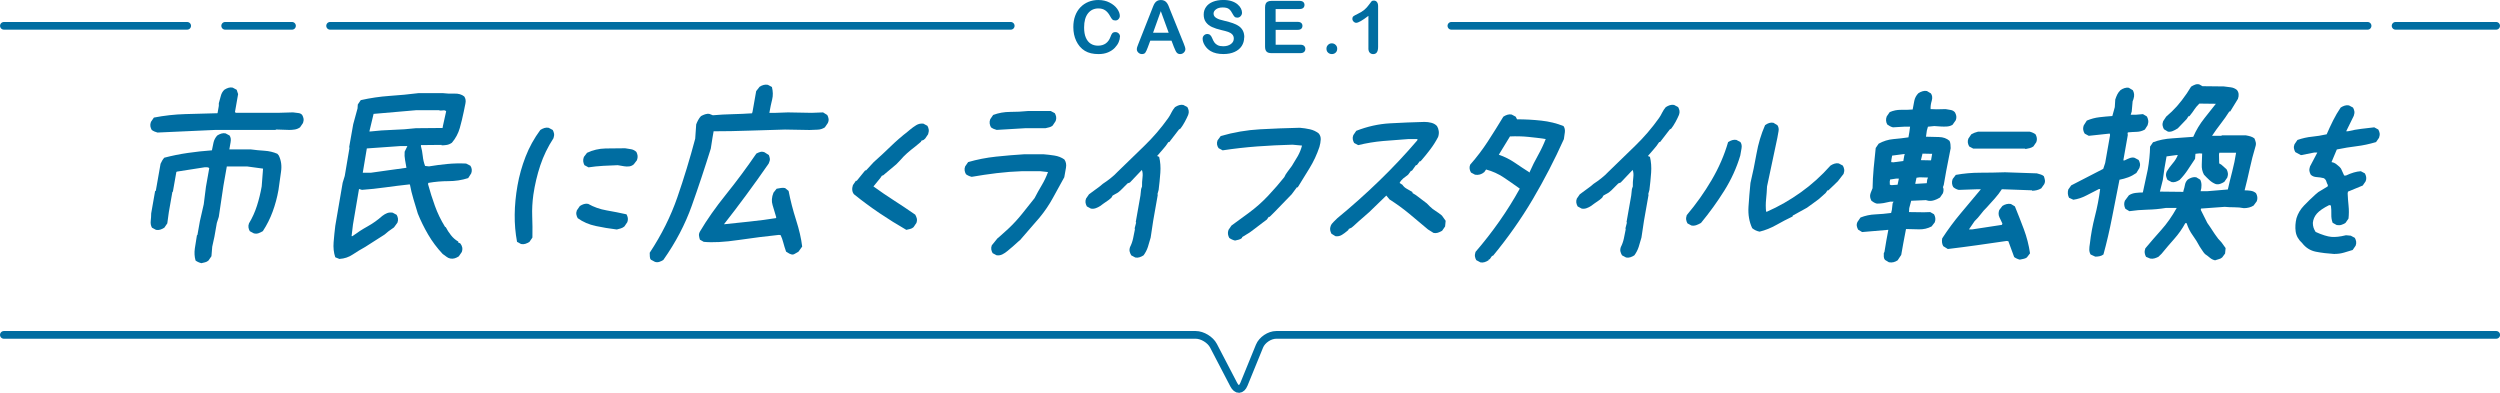 <?xml version="1.0" encoding="UTF-8"?>
<svg id="_レイヤー_2" data-name="レイヤー 2" xmlns="http://www.w3.org/2000/svg" viewBox="0 0 853.89 134.18">
  <defs>
    <style>
      .cls-1 {
        stroke-width: 2.61px;
      }

      .cls-1, .cls-2 {
        fill: none;
        stroke: #006da1;
        stroke-linecap: round;
        stroke-linejoin: round;
      }

      .cls-3 {
        fill: #006da1;
      }

      .cls-2 {
        stroke-width: 2.63px;
      }
    </style>
  </defs>
  <g id="_文字_写真_イラスト" data-name="文字・写真・イラスト">
    <path class="cls-2" d="m1.32,114.38h407.08c2.28,0,5,1.66,6.06,3.68l6.94,13.33c1.05,2.02,2.62,1.95,3.48-.16l5.31-13.01c.86-2.11,3.43-3.84,5.71-3.84h416.7"/>
    <g>
      <path class="cls-3" d="m382.52,12.52c0,.57-.14,1.18-.42,1.85s-.72,1.31-1.32,1.95c-.6.64-1.37,1.15-2.3,1.55-.94.4-2.02.6-3.27.6-.94,0-1.8-.09-2.57-.27-.77-.18-1.47-.46-2.1-.84-.63-.38-1.21-.87-1.74-1.49-.47-.56-.87-1.19-1.2-1.88-.33-.7-.59-1.44-.75-2.22s-.25-1.62-.25-2.51c0-1.44.21-2.72.63-3.86.42-1.14,1.02-2.11,1.8-2.92.78-.81,1.69-1.42,2.74-1.85,1.05-.42,2.16-.63,3.35-.63,1.44,0,2.73.29,3.86.87,1.13.58,1.99,1.29,2.6,2.14.6.85.9,1.65.9,2.41,0,.42-.15.78-.44,1.1-.29.32-.65.47-1.06.47-.47,0-.81-.11-1.04-.33s-.49-.6-.77-1.13c-.47-.88-1.03-1.55-1.66-1.99s-1.42-.66-2.36-.66c-1.48,0-2.67.57-3.55,1.69-.88,1.13-1.32,2.73-1.32,4.81,0,1.39.19,2.54.59,3.47s.94,1.61,1.66,2.07c.72.46,1.55.68,2.51.68,1.04,0,1.92-.26,2.64-.77.72-.52,1.26-1.27,1.62-2.27.15-.47.35-.86.57-1.15.23-.3.59-.45,1.1-.45.43,0,.8.15,1.11.45.31.3.47.67.47,1.12Z"/>
      <path class="cls-3" d="m400.99,16.14l-.85-2.24h-7.26l-.85,2.29c-.33.89-.62,1.5-.85,1.81-.23.31-.62.47-1.16.47-.45,0-.86-.17-1.21-.5-.35-.33-.52-.71-.52-1.13,0-.24.04-.5.12-.76.08-.26.21-.62.4-1.08l4.57-11.6c.13-.33.29-.73.47-1.2.18-.47.38-.86.59-1.16.21-.31.48-.56.82-.75.34-.19.75-.29,1.25-.29s.92.1,1.26.29c.34.19.61.44.82.74.21.3.38.62.53.97.14.35.32.81.54,1.38l4.66,11.52c.37.88.55,1.52.55,1.91s-.17.79-.52,1.14c-.35.34-.76.52-1.25.52-.28,0-.53-.05-.73-.15-.2-.1-.37-.24-.51-.42-.14-.17-.29-.44-.45-.8-.16-.36-.29-.68-.41-.96Zm-7.16-4.96h5.34l-2.69-7.37-2.64,7.37Z"/>
      <path class="cls-3" d="m424.95,12.8c0,1.08-.28,2.05-.83,2.91-.56.86-1.37,1.54-2.44,2.02-1.07.49-2.34.73-3.81.73-1.76,0-3.22-.33-4.36-1-.81-.48-1.47-1.12-1.98-1.92-.51-.8-.76-1.58-.76-2.33,0-.44.15-.82.46-1.13.31-.31.69-.47,1.16-.47.38,0,.71.12.97.37.27.24.49.6.68,1.08.23.57.47,1.04.74,1.43.27.38.64.7,1.12.94.48.25,1.11.37,1.89.37,1.07,0,1.94-.25,2.62-.75s1-1.12,1-1.87c0-.59-.18-1.07-.54-1.44s-.83-.65-1.4-.85c-.57-.2-1.34-.4-2.3-.62-1.28-.3-2.36-.65-3.22-1.05-.87-.4-1.55-.95-2.06-1.64-.51-.7-.76-1.56-.76-2.59s.27-1.86.81-2.62c.53-.76,1.31-1.35,2.33-1.76,1.01-.41,2.21-.62,3.58-.62,1.1,0,2.05.14,2.85.41.8.27,1.46.63,1.99,1.08s.91.92,1.16,1.42c.25.5.37.98.37,1.45,0,.43-.15.82-.46,1.16-.31.35-.69.52-1.14.52-.41,0-.73-.1-.94-.31-.21-.21-.45-.55-.7-1.02-.33-.67-.71-1.2-1.17-1.58-.45-.38-1.18-.57-2.19-.57-.93,0-1.69.2-2.26.62-.57.41-.86.9-.86,1.48,0,.36.1.67.29.92.19.26.46.48.81.67.34.19.69.33,1.03.44.35.11.93.26,1.73.46,1.01.24,1.92.5,2.74.78.81.28,1.51.63,2.08,1.03.57.41,1.02.92,1.34,1.54.32.62.48,1.38.48,2.28Z"/>
      <path class="cls-3" d="m443.85,3.09h-8.15v4.38h7.51c.55,0,.96.12,1.24.37.27.25.41.57.41.98s-.13.74-.4.99c-.27.26-.68.38-1.24.38h-7.51v5.08h8.43c.57,0,1,.13,1.28.4s.43.62.43,1.05-.15.77-.43,1.03-.72.4-1.28.4h-9.83c-.79,0-1.36-.17-1.7-.52-.34-.35-.52-.91-.52-1.69V2.52c0-.52.08-.94.23-1.27.15-.33.4-.57.73-.72s.75-.23,1.26-.23h9.55c.58,0,1,.13,1.28.38s.42.59.42,1-.14.76-.42,1.02c-.28.26-.71.38-1.28.38Z"/>
      <path class="cls-3" d="m454.91,18.47c-.5,0-.94-.16-1.3-.49-.37-.33-.55-.78-.55-1.36,0-.5.17-.92.53-1.28.35-.36.78-.54,1.29-.54s.95.18,1.31.53c.36.35.54.78.54,1.29,0,.58-.18,1.03-.54,1.36-.36.33-.79.49-1.27.49Z"/>
      <path class="cls-3" d="m467.39,16.5V5.41c-2.06,1.58-3.45,2.38-4.17,2.38-.34,0-.65-.14-.91-.41s-.4-.59-.4-.94c0-.41.13-.72.39-.91.26-.19.72-.45,1.38-.76.98-.46,1.77-.95,2.36-1.46.59-.51,1.11-1.08,1.56-1.72.46-.63.75-1.02.89-1.17.14-.15.4-.22.78-.22.43,0,.78.17,1.04.5s.39.79.39,1.38v13.95c0,1.63-.56,2.45-1.67,2.45-.5,0-.89-.17-1.2-.5-.3-.33-.45-.82-.45-1.47Z"/>
    </g>
    <line class="cls-2" x1="112.75" y1="8.82" x2="345.22" y2="8.82"/>
    <line class="cls-2" x1="76.91" y1="8.82" x2="99.73" y2="8.82"/>
    <line class="cls-1" x1="1.32" y1="8.82" x2="63.94" y2="8.82"/>
    <line class="cls-2" x1="818.23" y1="8.82" x2="852.57" y2="8.82"/>
    <line class="cls-2" x1="495.73" y1="8.82" x2="808.66" y2="8.82"/>
    <g>
      <path class="cls-3" d="m53.78,45.27c-.39-.1-.74-.22-1.07-.37-.32-.15-.62-.32-.89-.52-.23-.39-.38-.82-.46-1.26-.07-.44-.01-.94.19-1.48l1.01-1.48c3.54-.69,7.11-1.09,10.72-1.19,3.61-.1,7.28-.2,11.02-.3l.44-2.52v-.89c.25-.79.47-1.61.67-2.45.2-.84.6-1.56,1.21-2.15.46-.3.92-.52,1.4-.67.48-.15.96-.17,1.44-.07l1.38.74.49,1.48-1.07,6.09.25.3h14.47l5.08-.15c.59.1,1.17.17,1.77.22.6.05,1.06.27,1.39.67.23.4.38.82.46,1.26.07.45,0,.94-.19,1.48l-1.01,1.48c-.58.4-1.17.64-1.79.74-.62.1-1.23.15-1.84.15l-4.57-.15-.18.15h-20.65l-19.68.89Zm14.97,44.61c-.39-.1-.74-.22-1.06-.37-.33-.15-.62-.32-.89-.52-.38-1.29-.46-2.67-.25-4.16.21-1.48.45-2.97.71-4.45l.18-.15.83-4.68,1.32-5.79.75-5.94,1.13-6.38c-.17-.2-.4-.3-.7-.3h-.9l-9.46,1.48-.18.15-1.18,6.68-.18.15-1.2,6.83-.53,3.86-1.01,1.48c-.46.3-.92.52-1.4.67-.48.15-.96.17-1.45.07l-1.38-.74c-.38-.69-.52-1.46-.42-2.3.1-.84.15-1.71.16-2.6l1.33-7.57.25-.15,1.62-9.21c.17-.4.36-.77.57-1.11.21-.35.44-.67.7-.96,2.63-.69,5.32-1.24,8.05-1.63,2.73-.4,5.47-.69,8.22-.89.16-.89.34-1.78.55-2.67.21-.89.62-1.68,1.25-2.38.45-.3.92-.52,1.4-.67.48-.15.96-.17,1.45-.08l1.38.74c.4.59.52,1.34.36,2.23-.16.89-.31,1.73-.44,2.52h7.39c1.47.2,3,.35,4.59.45,1.59.1,3.06.45,4.42,1.04l.5.6c.81,1.68,1.06,3.54.75,5.57-.31,2.03-.59,4.08-.86,6.16-.45,2.57-1.12,5.05-1.99,7.42-.87,2.37-1.99,4.6-3.36,6.68-.5.3-1,.53-1.48.71-.49.17-1.01.19-1.59.04l-1.38-.74c-.23-.39-.38-.82-.45-1.26s-.02-.91.17-1.41c1.14-1.88,2.04-3.88,2.72-6.01.68-2.13,1.22-4.33,1.62-6.6l.47-6.09-5.45-.74h-6.93l-1.15,6.53-1.59,10.69-.67,2.08-.82,4.68-.75,3.42-.27,3.26-1.02,1.48c-.35.3-.74.5-1.16.6-.42.1-.84.2-1.26.3Z"/>
      <path class="cls-3" d="m115.99,88.47l-1.48-.6c-.53-1.58-.71-3.3-.56-5.16s.34-3.72.57-5.6l2.52-14.7.71-2.3,1.63-9.65-.13-.15,1.39-7.87,1.48-5.42.09-1.34,1.01-1.48c3.3-.74,6.6-1.22,9.9-1.45,3.3-.22,6.55-.53,9.73-.93h8.52c1.18.15,2.46.2,3.82.15,1.36-.05,2.49.27,3.37.97.48.69.61,1.51.4,2.45-.22.94-.4,1.86-.56,2.75-.38,1.88-.84,3.75-1.36,5.6-.53,1.86-1.43,3.53-2.69,5.01-.57.4-1.14.64-1.71.74-.57.1-1.16.15-1.76.15l-.13-.15-6.95.07-.05.3c.31,1.09.52,2.23.64,3.41.12,1.19.38,2.33.8,3.41l1.33.15c2.07-.35,4.16-.62,6.25-.82,2.09-.2,4.24-.25,6.43-.15l1.45.74c.24.35.4.74.47,1.19.07.45.01.92-.17,1.41l-1.04,1.63c-2.18.7-4.43,1.04-6.74,1.04s-4.61.2-6.89.6l-.08.45c.67,2.47,1.45,4.95,2.35,7.42.89,2.47,2.04,4.85,3.45,7.13l.27.15c.45.89,1.03,1.8,1.75,2.71.72.92,1.56,1.64,2.52,2.19l-.05.3.7.3c.33.4.56.84.67,1.33.11.5.07,1.04-.14,1.63l-1.02,1.48c-.45.3-.92.52-1.4.67-.48.15-.98.17-1.52.07-.49-.1-.92-.31-1.32-.63-.4-.32-.82-.63-1.27-.93-1.95-2.08-3.6-4.29-4.97-6.64-1.37-2.35-2.55-4.74-3.52-7.16-.51-1.68-1.01-3.34-1.5-4.97-.49-1.63-.89-3.29-1.2-4.97h-.3c-2.72.3-5.42.63-8.09,1-2.68.37-5.34.66-7.99.85l-1-.3-2.07,12.17-.47,3.93h.3c1.68-1.24,3.4-2.35,5.19-3.34,1.78-.99,3.45-2.18,5-3.56.58-.45,1.14-.77,1.68-.97.54-.2,1.15-.25,1.84-.15l1.38.74c.23.4.38.82.45,1.26.07.45.01.92-.17,1.41l-1.19,1.63-1.89,1.34-1.33,1.11-6.62,4.23c-1.45.79-2.85,1.65-4.22,2.56-1.37.92-2.87,1.42-4.49,1.52Zm22.83-31.17c-.15-.89-.3-1.78-.47-2.67-.17-.89-.22-1.83-.14-2.82l.94-1.93h-2.26l-11.6.82-1.39,8.31h2.71c1.96-.3,3.97-.58,6.03-.85,2.06-.27,4.12-.56,6.18-.85Zm12.34-13.58l.13-.74,1.1-4.97c-.25-.3-.64-.4-1.15-.3-.52.1-.97.08-1.34-.07h-7.76l-14.54,1.26-1.44,6.01h.3c2.57-.3,5.16-.48,7.79-.56,2.62-.08,5.22-.26,7.79-.56l9.13-.08Z"/>
      <path class="cls-3" d="m177.98,83.35l-1.38-.74c-.57-3.02-.84-6.13-.8-9.35.04-3.22.36-6.5.95-9.87.59-3.36,1.51-6.65,2.76-9.87,1.25-3.22,2.92-6.26,5.04-9.13.45-.3.92-.52,1.4-.67.48-.15.96-.17,1.45-.07l1.38.74c.23.4.38.82.46,1.26.07.45,0,.96-.2,1.56-1.93,2.97-3.43,6.06-4.5,9.28-1.07,3.22-1.86,6.56-2.37,10.02-.35,2.57-.48,5.02-.39,7.35.09,2.33.12,4.75.07,7.27l-1.01,1.48c-.46.3-.92.52-1.4.67-.48.15-.96.17-1.45.07Zm32.68-4.97c-2.46-.3-4.85-.69-7.18-1.19-2.33-.5-4.38-1.38-6.16-2.67-.23-.4-.38-.82-.46-1.26s-.02-.91.17-1.41l1.02-1.48c.45-.3.92-.52,1.4-.67.48-.15.96-.17,1.44-.07,1.92,1.09,4.02,1.83,6.32,2.23,2.29.4,4.55.84,6.77,1.34.23.4.38.82.46,1.26.07.45.01.92-.17,1.41l-1.01,1.48c-.35.3-.77.52-1.25.67-.48.15-.93.27-1.35.37Zm-9.67-21.23l-1.38-.74c-.22-.45-.36-.89-.41-1.33-.05-.45.03-.94.23-1.48l1.08-1.41c1.97-.94,4.08-1.43,6.33-1.48,2.24-.05,4.47-.07,6.68-.07.69.1,1.37.21,2.05.33.68.12,1.28.44,1.8.93.22.45.36.89.41,1.34.04.44-.03.94-.23,1.48l-1.08,1.41c-.47.4-.99.63-1.55.7-.57.07-1.14.06-1.73-.04l-2.2-.37c-1.62.05-3.27.12-4.97.22-1.7.1-3.38.27-5.03.52Z"/>
      <path class="cls-3" d="m223.7,89.44l-1.38-.74c-.25-.3-.37-.67-.37-1.11,0-.45-.01-.87-.04-1.26,4.05-6.13,7.2-12.46,9.45-18.96,2.25-6.51,4.28-13.17,6.09-20l.34-4.9c.19-.49.41-.99.68-1.48.26-.49.58-.94.95-1.33.44-.25.92-.46,1.43-.63.51-.17,1-.21,1.49-.11l1.13.45c2.25-.2,4.48-.32,6.7-.37,2.22-.05,4.45-.15,6.69-.3l.18-.59,1.23-6.98,1.17-1.49c.45-.3.92-.51,1.39-.63.47-.12.95-.14,1.44-.04l1.38.74c.38,1.53.41,2.94.09,4.23-.33,1.29-.65,2.82-.96,4.6h2.18l4.17-.15,8.12.15,3.87-.15,1.43.89c.23.4.38.83.45,1.3s-.02.95-.26,1.45l-1.01,1.48c-.79.5-1.62.76-2.47.78-.86.03-1.77.06-2.73.11l-8.42-.15c-4.04.1-8.13.22-12.27.37-4.15.15-8.18.22-12.1.22l-.39,2.23-.58,3.71c-2.08,6.68-4.25,13.19-6.5,19.52-2.25,6.33-5.48,12.5-9.7,18.48-.46.3-.92.52-1.4.67-.48.15-.96.15-1.43,0Zm46.01-2.75l-1.22-.74c-.4-1.14-.72-2.18-.96-3.12-.24-.94-.54-1.78-.91-2.53l-.59-.07c-4.3.44-8.89,1.03-13.76,1.74-4.88.72-8.85.93-11.91.63l-1.3-.74c-.16-.49-.27-.96-.32-1.41-.05-.45.07-.91.36-1.41,2.3-3.91,5.26-8.13,8.9-12.66,3.64-4.53,7.08-9.17,10.33-13.92.45-.25.89-.43,1.34-.56.45-.12.93-.09,1.45.11l1.49.96c.17.45.29.87.34,1.26.05.4-.08.94-.4,1.63-2.5,3.61-5.08,7.23-7.75,10.84-2.67,3.61-5.17,6.9-7.51,9.87h.3c2.25-.25,5.06-.54,8.41-.89,3.35-.35,6.37-.74,9.07-1.19l.05-.3c-.4-1.44-.81-2.81-1.23-4.12-.42-1.31-.32-2.73.3-4.27l1.07-1.34c.52-.1,1.02-.19,1.51-.26.49-.08.95-.06,1.39.04l1.19.97c.63,3.27,1.48,6.57,2.55,9.91,1.07,3.34,1.77,6.37,2.09,9.09l-1.29,1.78c-.5.25-.95.51-1.38.78-.42.27-.96.23-1.6-.11Z"/>
      <path class="cls-3" d="m309.59,78.53c-3.1-1.78-6.16-3.69-9.17-5.72-3.01-2.03-5.92-4.18-8.74-6.46-.33-.4-.53-.87-.58-1.41-.06-.54.02-1.11.22-1.71l1.01-1.48h.3l2.89-3.56h.3l2.61-2.82c1.9-1.68,3.79-3.44,5.68-5.27,1.88-1.83,3.87-3.56,5.97-5.19l.71-.6c.71-.59,1.43-1.11,2.16-1.56.73-.44,1.54-.62,2.43-.52l1.38.74c.23.4.38.82.45,1.26.07.45,0,.99-.21,1.63l-1.01,1.48-.53.45-.81.3-.05.3-1.24,1.04-.71.59c-1.04.79-1.98,1.56-2.82,2.3-.83.74-1.63,1.56-2.39,2.45l-1.29,1.34-1.24,1.04-1.24,1.04-1.24,1.04-.88.74h-.3l-.61.89-2.31,2.82c2.32,1.68,4.67,3.29,7.06,4.82,2.39,1.53,4.79,3.14,7.21,4.82.23.4.41.82.53,1.26.12.44.08.96-.12,1.56l-1.01,1.48c-.36.3-.74.5-1.16.59-.42.1-.84.2-1.26.3Z"/>
      <path class="cls-3" d="m340.42,87.21l-1.38-.74c-.23-.39-.38-.82-.46-1.26-.07-.45-.02-.91.17-1.41l1.93-2.38.71-.59,3.05-2.75c1.68-1.58,3.24-3.27,4.66-5.05,1.42-1.78,2.84-3.56,4.26-5.35.76-1.48,1.57-2.94,2.43-4.38.86-1.44,1.58-2.94,2.16-4.53l-2.66-.3h-6.18c-2.93.1-5.83.32-8.71.67-2.88.35-5.71.77-8.52,1.26-.39-.1-.74-.22-1.06-.37-.33-.15-.62-.32-.89-.52-.23-.4-.38-.82-.45-1.26-.07-.45-.02-.91.17-1.41l1.02-1.48c3.07-.89,6.25-1.51,9.52-1.86,3.28-.35,6.54-.62,9.79-.82h6.33c1.29.1,2.57.25,3.84.45,1.27.2,2.4.64,3.38,1.33.57.79.75,1.73.56,2.82-.19,1.09-.38,2.18-.58,3.26-1.32,2.38-2.62,4.73-3.88,7.05-1.27,2.33-2.79,4.58-4.58,6.75-1.01,1.19-2.09,2.43-3.22,3.71-1.13,1.29-2.27,2.6-3.41,3.94l-.71.59-1.8,1.63-.71.59-.53.45-.53.45c-.59.5-1.19.89-1.79,1.19-.61.3-1.25.4-1.94.3Zm.02-42.83c-.39-.1-.74-.22-1.07-.37-.32-.15-.62-.32-.89-.52-.23-.4-.38-.83-.45-1.3-.07-.47,0-.95.18-1.45l1.01-1.48c1.83-.69,3.78-1.04,5.84-1.04s4.06-.1,6-.3h7.84l1.38.74c.23.4.38.82.46,1.26.07.45.01.92-.17,1.41l-1.03,1.56c-.35.3-.74.5-1.16.59-.42.1-.84.2-1.26.3h-6.78l-9.9.59Z"/>
      <path class="cls-3" d="m387.76,87.95l-1.38-.74c-.23-.39-.41-.82-.53-1.26-.12-.44-.08-.96.12-1.56.46-.89.81-1.87,1.04-2.93.24-1.06.44-2.09.62-3.08l-.07-.44.49-1.93-.13-.15,1.6-9.06.24-2.23.31-.89c-.03-.99.03-2.01.16-3.04.13-1.04.06-1.91-.22-2.6l-4.08,4.3-.81.3-2.38,2.38-.88.74-1.84,1.04-.43.74-.88.74-1.72,1.19-1.21.89c-.46.3-.95.55-1.49.74-.54.2-1.1.25-1.68.15l-1.38-.74c-.23-.4-.38-.82-.46-1.26-.07-.45-.02-.92.17-1.41l1.02-1.48,3.63-2.67,1.06-.89c.91-.59,1.8-1.23,2.68-1.93.88-.69,1.68-1.43,2.43-2.23,3.04-2.97,6.07-5.91,9.1-8.83,3.02-2.92,5.74-6.09,8.16-9.5.41-.59.77-1.21,1.08-1.86.31-.64.73-1.26,1.23-1.86.46-.3.92-.52,1.4-.67.48-.15.96-.17,1.44-.08l1.38.74c.23.4.38.82.46,1.26.07.44.01.91-.18,1.41-.34.79-.73,1.59-1.18,2.41-.44.82-.93,1.57-1.45,2.26l-.51.3-3.32,4.31h-.3c-.56.89-1.18,1.71-1.86,2.45-.68.74-1.35,1.51-1.99,2.3l.7.3c.41,1.68.54,3.49.4,5.42-.14,1.93-.33,3.89-.58,5.86l-.41,1.49.12.15-1.57,8.91-.86,5.72c-.29,1.09-.61,2.15-.94,3.19-.34,1.04-.83,2-1.49,2.89-.45.3-.92.52-1.4.67-.48.15-.96.17-1.44.07Z"/>
      <path class="cls-3" d="m421.82,82.16c-.39-.1-.74-.22-1.06-.37-.33-.15-.62-.32-.89-.52-.23-.4-.38-.83-.45-1.3-.07-.47,0-.95.18-1.45l1.01-1.48,5.88-4.3c2.42-1.78,4.66-3.76,6.7-5.94,2.04-2.18,3.87-4.28,5.48-6.31.26-.64.66-1.29,1.17-1.93.51-.64.97-1.26,1.38-1.86.69-1.09,1.37-2.2,2.02-3.34.65-1.14,1.14-2.35,1.47-3.64l-3.26-.3c-4.04.1-8.04.3-12.01.59-3.97.3-7.92.74-11.84,1.34l-1.38-.74c-.29-.4-.46-.82-.53-1.26-.07-.45-.02-.91.17-1.41l1.09-1.48c4.45-1.29,8.93-2.05,13.44-2.3,4.51-.25,9.04-.42,13.58-.52,1.19.1,2.34.27,3.45.52,1.11.25,2.11.72,2.99,1.41.5.59.73,1.29.69,2.08-.04.79-.18,1.63-.44,2.53-.86,2.57-1.99,5-3.39,7.27-1.41,2.28-2.74,4.45-4.02,6.53h-.3l-1.77,2.38-5.9,6.09-1.65,1.63h-.3l-.61.89-1.39,1.04-1.74,1.33-1.57,1.19-1.21.89-2.54,1.56-.05.3c-.36.3-.74.49-1.16.59-.42.1-.84.2-1.26.3Z"/>
      <path class="cls-3" d="m456.15,80.68l-1.36-.82c-.23-.4-.38-.82-.46-1.26-.07-.45-.02-.91.17-1.41.19-.5.52-.97,1-1.41.48-.44.91-.87,1.28-1.26,4.94-4.06,9.71-8.31,14.31-12.77,4.6-4.45,8.93-9.06,12.99-13.81l.08-.45h-3.02c-2.95.2-5.85.42-8.71.67-2.86.25-5.71.72-8.54,1.41l-1.38-.74c-.23-.4-.38-.82-.46-1.26-.07-.45-.02-.91.18-1.41l1.01-1.48c3.78-1.48,7.62-2.34,11.53-2.56,3.91-.22,7.83-.38,11.77-.48.8,0,1.59.1,2.36.3.77.2,1.41.57,1.91,1.11.31.49.51,1.06.6,1.71.09.64.02,1.31-.21,2.01-.76,1.48-1.67,2.92-2.72,4.3-1.05,1.39-2.14,2.72-3.27,4.01h-.3l-.99,1.33h-.3l-1.39,1.93h-.3l-.99,1.34c-.57.4-1.12.82-1.66,1.26-.53.45-.95.96-1.25,1.56l.95.59c.4.6.92,1.07,1.56,1.41.64.35,1.28.72,1.92,1.11l-.05.3,1.22.74,3.72,2.82,1.02,1.04c.6.59,1.26,1.11,1.99,1.56.72.45,1.44.97,2.14,1.56l1.27,1.78-.19,1.93-1.02,1.48c-.51.3-1,.52-1.47.67-.48.15-.96.17-1.45.07l-1.9-1.19c-2.1-1.78-4.22-3.56-6.37-5.34-2.15-1.78-4.4-3.41-6.75-4.9l-1.12-1.34-5.82,5.64-3.74,3.27-1.62,1.48-.71.59-.98.45-.05.3-.53.45c-.59.5-1.19.93-1.81,1.3-.62.37-1.32.51-2.1.41Z"/>
      <path class="cls-3" d="m505.61,89.59l-1.38-.74c-.23-.4-.38-.82-.45-1.26-.07-.45,0-.96.2-1.56,2.9-3.36,5.63-6.87,8.18-10.5,2.55-3.64,4.86-7.34,6.93-11.1-1.78-1.29-3.6-2.55-5.44-3.79-1.84-1.24-3.87-2.15-6.07-2.75l-.61.89c-.47.4-.97.67-1.5.82-.53.15-1.08.17-1.67.07l-1.38-.74c-.23-.4-.39-.82-.46-1.26-.07-.45-.02-.91.18-1.41,2.26-2.57,4.29-5.24,6.08-8.01,1.8-2.77,3.55-5.57,5.25-8.39.45-.3.92-.52,1.4-.67.48-.15.96-.17,1.45-.07l1.38.74.45.89c2.81,0,5.58.15,8.29.45,2.71.3,5.24.91,7.59,1.86.4.59.55,1.29.46,2.08-.09.79-.2,1.58-.34,2.38-3.15,7.03-6.7,13.88-10.64,20.56-3.94,6.68-8.47,13.11-13.58,19.3h-.3l-.82,1.19h-.3l-.05.3c-.45.3-.92.52-1.4.67-.48.15-.96.17-1.45.07Zm16.86-30.66l.05-.3c.83-1.88,1.76-3.73,2.79-5.57,1.02-1.83,1.91-3.69,2.64-5.57-1.96-.3-3.95-.55-5.98-.74-2.03-.2-4.1-.25-6.23-.15l-3.81,6.24c1.99.69,3.81,1.61,5.47,2.74,1.66,1.14,3.35,2.25,5.06,3.34Z"/>
      <path class="cls-3" d="m555.39,87.95l-1.38-.74c-.23-.39-.41-.82-.53-1.26-.12-.44-.08-.96.12-1.56.46-.89.81-1.87,1.04-2.93.24-1.06.44-2.09.62-3.08l-.07-.44.49-1.93-.13-.15,1.6-9.06.24-2.23.31-.89c-.03-.99.03-2.01.16-3.04.13-1.04.06-1.91-.22-2.6l-4.08,4.3-.81.3-2.38,2.38-.88.74-1.84,1.04-.43.74-.88.74-1.72,1.19-1.21.89c-.46.3-.95.55-1.49.74-.54.2-1.1.25-1.68.15l-1.38-.74c-.23-.4-.38-.82-.46-1.26-.07-.45-.02-.92.17-1.41l1.02-1.48,3.63-2.67,1.06-.89c.91-.59,1.8-1.23,2.68-1.93.88-.69,1.68-1.43,2.43-2.23,3.04-2.97,6.07-5.91,9.1-8.83,3.02-2.92,5.74-6.09,8.16-9.5.41-.59.77-1.21,1.08-1.86.31-.64.73-1.26,1.23-1.86.46-.3.92-.52,1.4-.67.48-.15.96-.17,1.44-.08l1.38.74c.23.4.38.82.46,1.26.07.44.01.91-.18,1.41-.34.79-.73,1.59-1.18,2.41-.44.82-.93,1.57-1.45,2.26l-.51.3-3.32,4.31h-.3c-.56.89-1.18,1.71-1.86,2.45-.68.74-1.35,1.51-1.99,2.3l.7.3c.41,1.68.54,3.49.4,5.42-.14,1.93-.33,3.89-.58,5.86l-.41,1.49.12.15-1.57,8.91-.86,5.72c-.29,1.09-.61,2.15-.94,3.19-.34,1.04-.83,2-1.49,2.89-.45.3-.92.52-1.4.67-.48.15-.96.17-1.44.07Z"/>
      <path class="cls-3" d="m577.75,77.04l-1.38-.74c-.23-.39-.38-.82-.45-1.26-.07-.44,0-.96.2-1.56,3.18-3.76,6-7.74,8.48-11.95,2.47-4.21,4.36-8.54,5.64-12.99.46-.3.92-.52,1.4-.67.48-.15.96-.17,1.44-.08l1.38.74c.4.59.52,1.31.37,2.15-.15.84-.29,1.66-.43,2.45-1.24,4.16-3.05,8.14-5.43,11.95-2.38,3.81-5.04,7.5-7.98,11.06-.51.3-1.03.55-1.56.74-.54.2-1.1.25-1.69.15Zm23.23,2.08c-.49-.1-.94-.25-1.36-.45-.42-.2-.8-.45-1.15-.74-1.02-2.18-1.44-4.63-1.26-7.35.18-2.72.4-5.42.67-8.09.78-3.27,1.47-6.61,2.07-10.02.6-3.41,1.58-6.66,2.92-9.72.46-.34.93-.59,1.41-.74.48-.15.96-.17,1.44-.07l1.36.82c.4.59.53,1.26.4,2-.13.74-.27,1.51-.41,2.3l-3.53,16.63c-.06,1.48-.17,2.94-.32,4.38-.15,1.44-.15,2.85,0,4.23h.3c4.03-1.78,7.89-3.98,11.56-6.61,3.68-2.62,7.05-5.67,10.13-9.13.45-.3.92-.52,1.4-.67.48-.15.96-.17,1.44-.07l1.38.74c.23.4.38.82.46,1.26s0,.97-.2,1.56l-1.95,2.52-2,1.93-1.26,1.19h-.3l-.61.89-2.33,2.08-1.82,1.34-2.25,1.63-4.84,2.67-.05.3c-1.87.89-3.72,1.86-5.56,2.9-1.84,1.04-3.76,1.81-5.76,2.3Z"/>
      <path class="cls-3" d="m645.19,89.59l-1.36-.82c-.25-.3-.39-.66-.41-1.08-.03-.42-.03-.83,0-1.22l.23-.45c.24-1.38.46-2.65.63-3.79.18-1.14.41-2.37.69-3.71h-.3l-8.65.74-1.36-.82c-.23-.4-.38-.82-.46-1.26-.07-.45,0-.91.25-1.41l1.02-1.48c1.62-.64,3.32-1,5.09-1.07,1.77-.08,3.56-.24,5.36-.48l.26-1.04.25-2.23.33-.59h-1.13c-.79.2-1.55.36-2.27.48-.72.12-1.49.19-2.29.19-.39-.1-.72-.23-1.02-.41-.3-.17-.58-.36-.84-.56-.23-.4-.38-.82-.45-1.26-.07-.45-.02-.91.17-1.41l.66-1.63c.03-2.18.16-4.44.37-6.79.21-2.35.45-4.66.7-6.94l1.01-1.48c1.61-.89,3.29-1.41,5.02-1.56,1.74-.15,3.45-.35,5.15-.6l.31-1.78.25-1.86h-2.04l-3.81.22c-.39-.1-.74-.23-1.06-.41-.32-.17-.62-.36-.88-.56-.23-.39-.37-.83-.41-1.3-.04-.47.03-.95.22-1.45l1.02-1.48c1.25-.54,2.53-.8,3.83-.78,1.3.03,2.64,0,4.01-.11.18-.99.36-1.98.56-2.97.2-.99.67-1.86,1.4-2.6.46-.3.93-.52,1.44-.67.5-.15,1-.17,1.48-.07l1.36.82c.48.69.57,1.53.27,2.53-.3.99-.43,1.93-.38,2.82l2.1.07,3.03-.07c.59.1,1.17.2,1.75.3.59.1,1.06.37,1.44.82.23.4.38.82.46,1.26.07.45.01.92-.18,1.41l-1.1,1.56c-.57.35-1.2.55-1.91.59-.72.05-1.42.05-2.11,0l-2.24-.15-2.15.22-.38,1.34-.29,2.08c1.5.05,2.97.09,4.43.11,1.45.03,2.66.46,3.61,1.3.18.4.29.79.32,1.19.03.4.05.84.07,1.34l-1.51,7.72-.85,4.82-.28.74c.15.3.22.62.21.96-.01.35-.08.72-.2,1.11l-1.01,1.48c-.56.35-1.19.64-1.89.89-.7.25-1.39.32-2.07.22l-.87-.22-5.01.22-.67,2.52-.08,1.34,5.11.07,2.13-.07,1.3.74c.23.4.38.83.45,1.3.07.47,0,.95-.18,1.45l-1.08,1.41c-1.33.7-2.74,1.03-4.25,1-1.5-.02-3-.06-4.5-.11l-.92,4.82-.71,4.01-1.23,1.86c-.46.3-.92.51-1.39.63-.47.12-.98.14-1.51.04Zm2.94-26.5l.44-2.08h-.98l-2.01.3-.13.74.04,1.04.58.15,2.06-.15Zm1.96-8.09l.34-1.93.21-.37-.44-.07-3.93.52-.26,1.48-.06.74.74.07,3.4-.45Zm8.01,7.57l.14-1.19.28-.74-2.85-.08-1.08.15-.44,2.08h.3l3.66-.22Zm1.45-7.8l.39-2.23-3.3-.07-.54,2.23,3.46.07Zm30.35,33.92c-.39-.1-.74-.22-1.06-.37-.33-.15-.62-.32-.89-.52l-1.99-5.42-.59-.08c-3.4.5-6.77.98-10.09,1.45-3.33.47-6.65.9-9.99,1.3l-1.56-.97c-.23-.4-.37-.82-.42-1.26-.05-.45-.03-.91.06-1.41,1.93-2.97,4.04-5.83,6.34-8.57,2.29-2.75,4.58-5.48,6.87-8.2h-1.21l-6.37.22c-.39-.1-.74-.23-1.06-.41-.32-.17-.59-.36-.81-.56-.23-.39-.37-.83-.41-1.3-.04-.47.03-.95.22-1.45l1.08-1.41c2.7-.49,5.45-.74,8.27-.74s5.66-.05,8.54-.15l10.86.37c.48.15.91.27,1.29.37.38.1.75.3,1.1.59.17.45.29.89.37,1.34.07.45,0,.92-.25,1.41l-1,1.41c-.5.3-1.02.51-1.54.63-.53.12-1.04.19-1.54.19l-.12-.15-10.26-.37c-.7,1.09-1.5,2.14-2.4,3.15-.91,1.01-1.83,2.04-2.77,3.08-.72.69-1.4,1.46-2.02,2.3-.63.84-1.33,1.63-2.12,2.38l-1.93,2.82h1.05l10.22-1.56.16-.45c-.33-.69-.67-1.41-1.02-2.15-.35-.74-.37-1.56-.06-2.45l1.08-1.41c.45-.3.93-.51,1.43-.63.5-.12.99-.13,1.48-.04l1.36.82c1.05,2.57,2.08,5.18,3.07,7.83.99,2.65,1.69,5.38,2.1,8.2l-1.08,1.41c-.34.25-.73.41-1.14.48-.42.07-.83.16-1.25.26Zm1.91-37.78l-.13-.15h-17.71l-1.38-.74c-.23-.39-.38-.82-.46-1.26-.07-.44-.02-.91.17-1.41l1.01-1.48c.34-.2.69-.37,1.07-.52.38-.15.78-.27,1.2-.37h17.71c.39.1.74.22,1.06.37.33.15.62.32.89.52.23.4.38.82.45,1.26.07.45.02.92-.17,1.41l-1.01,1.48c-.46.3-.89.5-1.31.59-.42.1-.89.2-1.41.3Z"/>
      <path class="cls-3" d="m715.66,87.66l-1.6-.74c-.31-.54-.46-1.11-.45-1.71,0-.59.07-1.26.2-2,.34-3.07.91-6.15,1.7-9.24.8-3.09,1.4-6.22,1.81-9.39h-.45c-1.38.7-2.8,1.42-4.27,2.19-1.47.77-2.95,1.25-4.44,1.45l-1.47-.67c-.22-.44-.36-.9-.4-1.37-.04-.47,0-.95.14-1.45l1-1.41,10.94-5.64.66-2.01,1.66-9.43-.05-.59h-.3l-6.91.74-1.38-.74c-.24-.35-.41-.76-.5-1.23-.09-.47-.04-1,.17-1.6l1.04-1.63c1.41-.6,2.85-.98,4.31-1.15,1.46-.17,2.93-.31,4.41-.41l.84-3.04.16-2.6c.21-.64.44-1.21.68-1.71.24-.49.6-.99,1.09-1.48.4-.3.86-.53,1.37-.7.51-.17,1-.21,1.49-.11l1.36.82c.23.4.38.84.44,1.34.06.49-.01,1.06-.22,1.71l-.28.74-.31,3.49-.35,1.11h1.66l2.53-.22,1.36.82c.22.45.37.89.44,1.34.07.45,0,.99-.21,1.63l-.94,1.48c-.89.5-1.83.76-2.81.78-.98.03-1.99.09-3.01.19l-.11.59.13.15-1.56,8.83h.45c.56-.3,1.13-.56,1.72-.78.59-.22,1.15-.26,1.68-.11l1.38.74c.23.4.38.82.46,1.26.07.45,0,.94-.19,1.48l-1.05,1.71c-.92.64-1.85,1.14-2.79,1.48-.94.35-1.93.62-2.97.82-.85,4.26-1.7,8.56-2.54,12.91-.85,4.36-1.82,8.56-2.94,12.62-.4.3-.84.49-1.31.59-.47.1-.95.15-1.46.15Zm40.93,1.26c-.68-.15-1.28-.44-1.8-.89-.52-.45-1.08-.87-1.66-1.26l-.5-.59-1.25-1.86c-.76-1.44-1.57-2.75-2.44-3.94-.87-1.19-1.57-2.57-2.09-4.16h-.45c-1.04,1.93-2.3,3.72-3.78,5.38-1.47,1.66-2.92,3.35-4.33,5.08l-1.08,1.04c-.39.2-.82.37-1.3.52-.48.15-.98.17-1.52.07l-1.4-.59c-.23-.4-.38-.83-.45-1.3-.07-.47,0-1,.21-1.6,1.78-2.13,3.61-4.24,5.49-6.34,1.88-2.1,3.62-4.59,5.23-7.46h-3.69c-2.12.35-4.23.55-6.32.59-2.09.05-4.15.22-6.16.52l-1.36-.82c-.22-.45-.36-.89-.4-1.33-.05-.45.02-.92.21-1.41l1.38-1.86c.68-.45,1.46-.72,2.33-.82.87-.1,1.68-.15,2.44-.15l1.69-7.87c.22-1.23.4-2.53.54-3.9.14-1.36.22-2.66.24-3.9l1.01-1.48c1.94-.74,4.13-1.19,6.57-1.34,2.44-.15,4.83-.32,7.17-.52.95-2.23,2.23-4.35,3.84-6.38,1.61-2.03,2.91-3.66,3.88-4.9l-5.64-.07c-.79.79-1.37,1.47-1.72,2.04-.35.57-.91,1.32-1.68,2.27h-.3l-.62.96-3.05,3.19c-.62.4-1.21.71-1.75.93-.54.22-1.08.28-1.61.19l-1.36-.82c-.23-.4-.38-.82-.46-1.26s-.01-.94.19-1.48l1.03-1.56c1.35-1.14,2.58-2.33,3.68-3.56,1.1-1.24,2.22-2.7,3.37-4.38l1.46-2.3c.46-.3.92-.53,1.41-.71.49-.17.96-.19,1.44-.04l1.03.59,7.3.08c.79.1,1.57.2,2.36.3.79.1,1.49.4,2.1.89.33.4.53.86.59,1.37.06.52-.02,1.08-.22,1.67l-2.64,4.31h-.3c-.91,1.44-1.88,2.82-2.92,4.16s-2.04,2.72-2.99,4.16h3.17l.18-.15h8.22c.58.1,1.11.22,1.59.37.48.15.92.37,1.31.67.18.4.33.83.45,1.3.12.47.07,1-.13,1.6-.73,2.42-1.37,4.9-1.91,7.42-.55,2.52-1.13,5-1.76,7.42.7,0,1.4.05,2.08.15.69.1,1.29.37,1.81.82.23.4.38.83.45,1.3s0,.95-.18,1.45l-1.09,1.48c-.46.3-.97.52-1.55.67-.58.15-1.17.22-1.77.22-1.02-.2-2.11-.3-3.26-.3s-2.26-.05-3.29-.15l-8.09.59-.08.45,2.23,4.45,1.02,1.48,1.37,2.08.36.52.97,1.33.82.89.38.44,1.33,1.86-.18,1.86-.99,1.33c-.35.3-.74.5-1.16.59-.42.1-.82.22-1.2.37Zm-10.88-23.38l.08-.45c.21-.59.37-1.25.5-1.97.13-.72.46-1.32,1-1.82.46-.3.92-.52,1.4-.67.48-.15.96-.17,1.45-.08l1.36.82c.26.49.41,1.1.43,1.82.03.72-.08,1.42-.3,2.12h2.26l7.04-.59c.46-2.03.96-4.09,1.51-6.2.55-2.1.98-4.22,1.31-6.35h-5.73l-.11.6.07,3.04.75.44,1.76,1.56c.23.4.38.83.45,1.3.07.47,0,.98-.19,1.52l-1.02,1.48c-.45.3-.94.53-1.44.7-.51.17-1.02.19-1.55.04-.75-.3-1.45-.74-2.1-1.34-.65-.59-1.27-1.21-1.86-1.86-.57-1.04-.82-2.19-.75-3.45.07-1.26.11-2.51.13-3.75l-.89-.07-1.38.15-.05.3-.1,1.41c-.81,1.19-1.62,2.4-2.41,3.64-.8,1.24-1.75,2.43-2.85,3.56-.46.3-.92.52-1.4.67-.48.15-.93.17-1.37.07l-1.38-.74c-.23-.4-.4-.83-.49-1.3-.09-.47-.01-1,.25-1.6.57-.94,1.23-1.84,1.98-2.71.76-.86,1.35-1.82,1.78-2.86h-.53l-3.32.45-.71,4.01-.56,4.01-1.01,4.01h.9l7.07.08Z"/>
      <path class="cls-3" d="m797.44,86.76c-2.39-.15-4.53-.41-6.42-.78-1.89-.37-3.46-1.35-4.68-2.93-1.3-1.19-2.04-2.51-2.24-3.97-.2-1.46-.11-2.98.28-4.56.48-1.58,1.33-3.02,2.57-4.31,1.23-1.29,2.51-2.52,3.82-3.71l1.06-.89,3.2-1.93.08-.45c-.23-.4-.41-.82-.53-1.26s-.41-.82-.86-1.11c-.77-.2-1.58-.32-2.42-.37-.85-.05-1.53-.32-2.04-.82-.23-.4-.38-.82-.46-1.26-.07-.45,0-.97.2-1.56l2.5-4.75h-1.06l-4.53.89-1.93-1.04c-.23-.39-.38-.82-.46-1.26s-.02-.91.18-1.41l1.01-1.48c1.71-.59,3.36-.96,4.94-1.11,1.58-.15,3.26-.42,5.04-.82.68-1.58,1.41-3.15,2.19-4.71.78-1.56,1.64-3.03,2.59-4.42.45-.3.92-.52,1.4-.67.48-.15.96-.17,1.44-.07l1.38.74c.23.4.38.82.46,1.26s0,.97-.2,1.56l-2.59,5.27h.61c1.68-.39,3.18-.67,4.51-.82,1.33-.15,2.82-.32,4.46-.52l1.38.74c.23.4.38.82.46,1.26s0,.97-.2,1.56l-1.02,1.48c-2.33.69-4.55,1.16-6.65,1.41-2.11.25-4.36.62-6.75,1.11l-1.81,4.31c.58.1,1.08.3,1.48.59.4.3.82.64,1.25,1.04l.5.59,1.09,2.38h.6c1.86-.89,3.56-1.39,5.09-1.48l1.38.74c.23.4.38.82.45,1.26.07.45.02.92-.17,1.41l-1.01,1.48c-1.41.59-2.25.94-2.52,1.04-.27.1-1.11.44-2.52,1.04l-.11.59c.06,1.39.16,2.8.31,4.23.15,1.44.14,2.89-.02,4.38l-1.02,1.48c-.45.3-.92.52-1.4.67-.48.15-1.01.17-1.6.07l-1.38-.74c-.35-.89-.5-1.86-.47-2.89s-.01-2.05-.14-3.04l-.58-.15c-1.98.99-3.38,1.96-4.2,2.89-.82.94-1.28,2.01-1.39,3.19,0,.6.08,1.14.24,1.63.16.5.4.99.72,1.48,2.24.99,4.02,1.55,5.36,1.67,1.33.12,3-.06,5-.56l1.63.15,1.38.74c.23.4.38.82.46,1.26.07.45.01.92-.17,1.41l-1.02,1.48c-.96.3-1.94.59-2.95.89-1.01.3-2.06.45-3.17.45Z"/>
    </g>
  </g>
</svg>